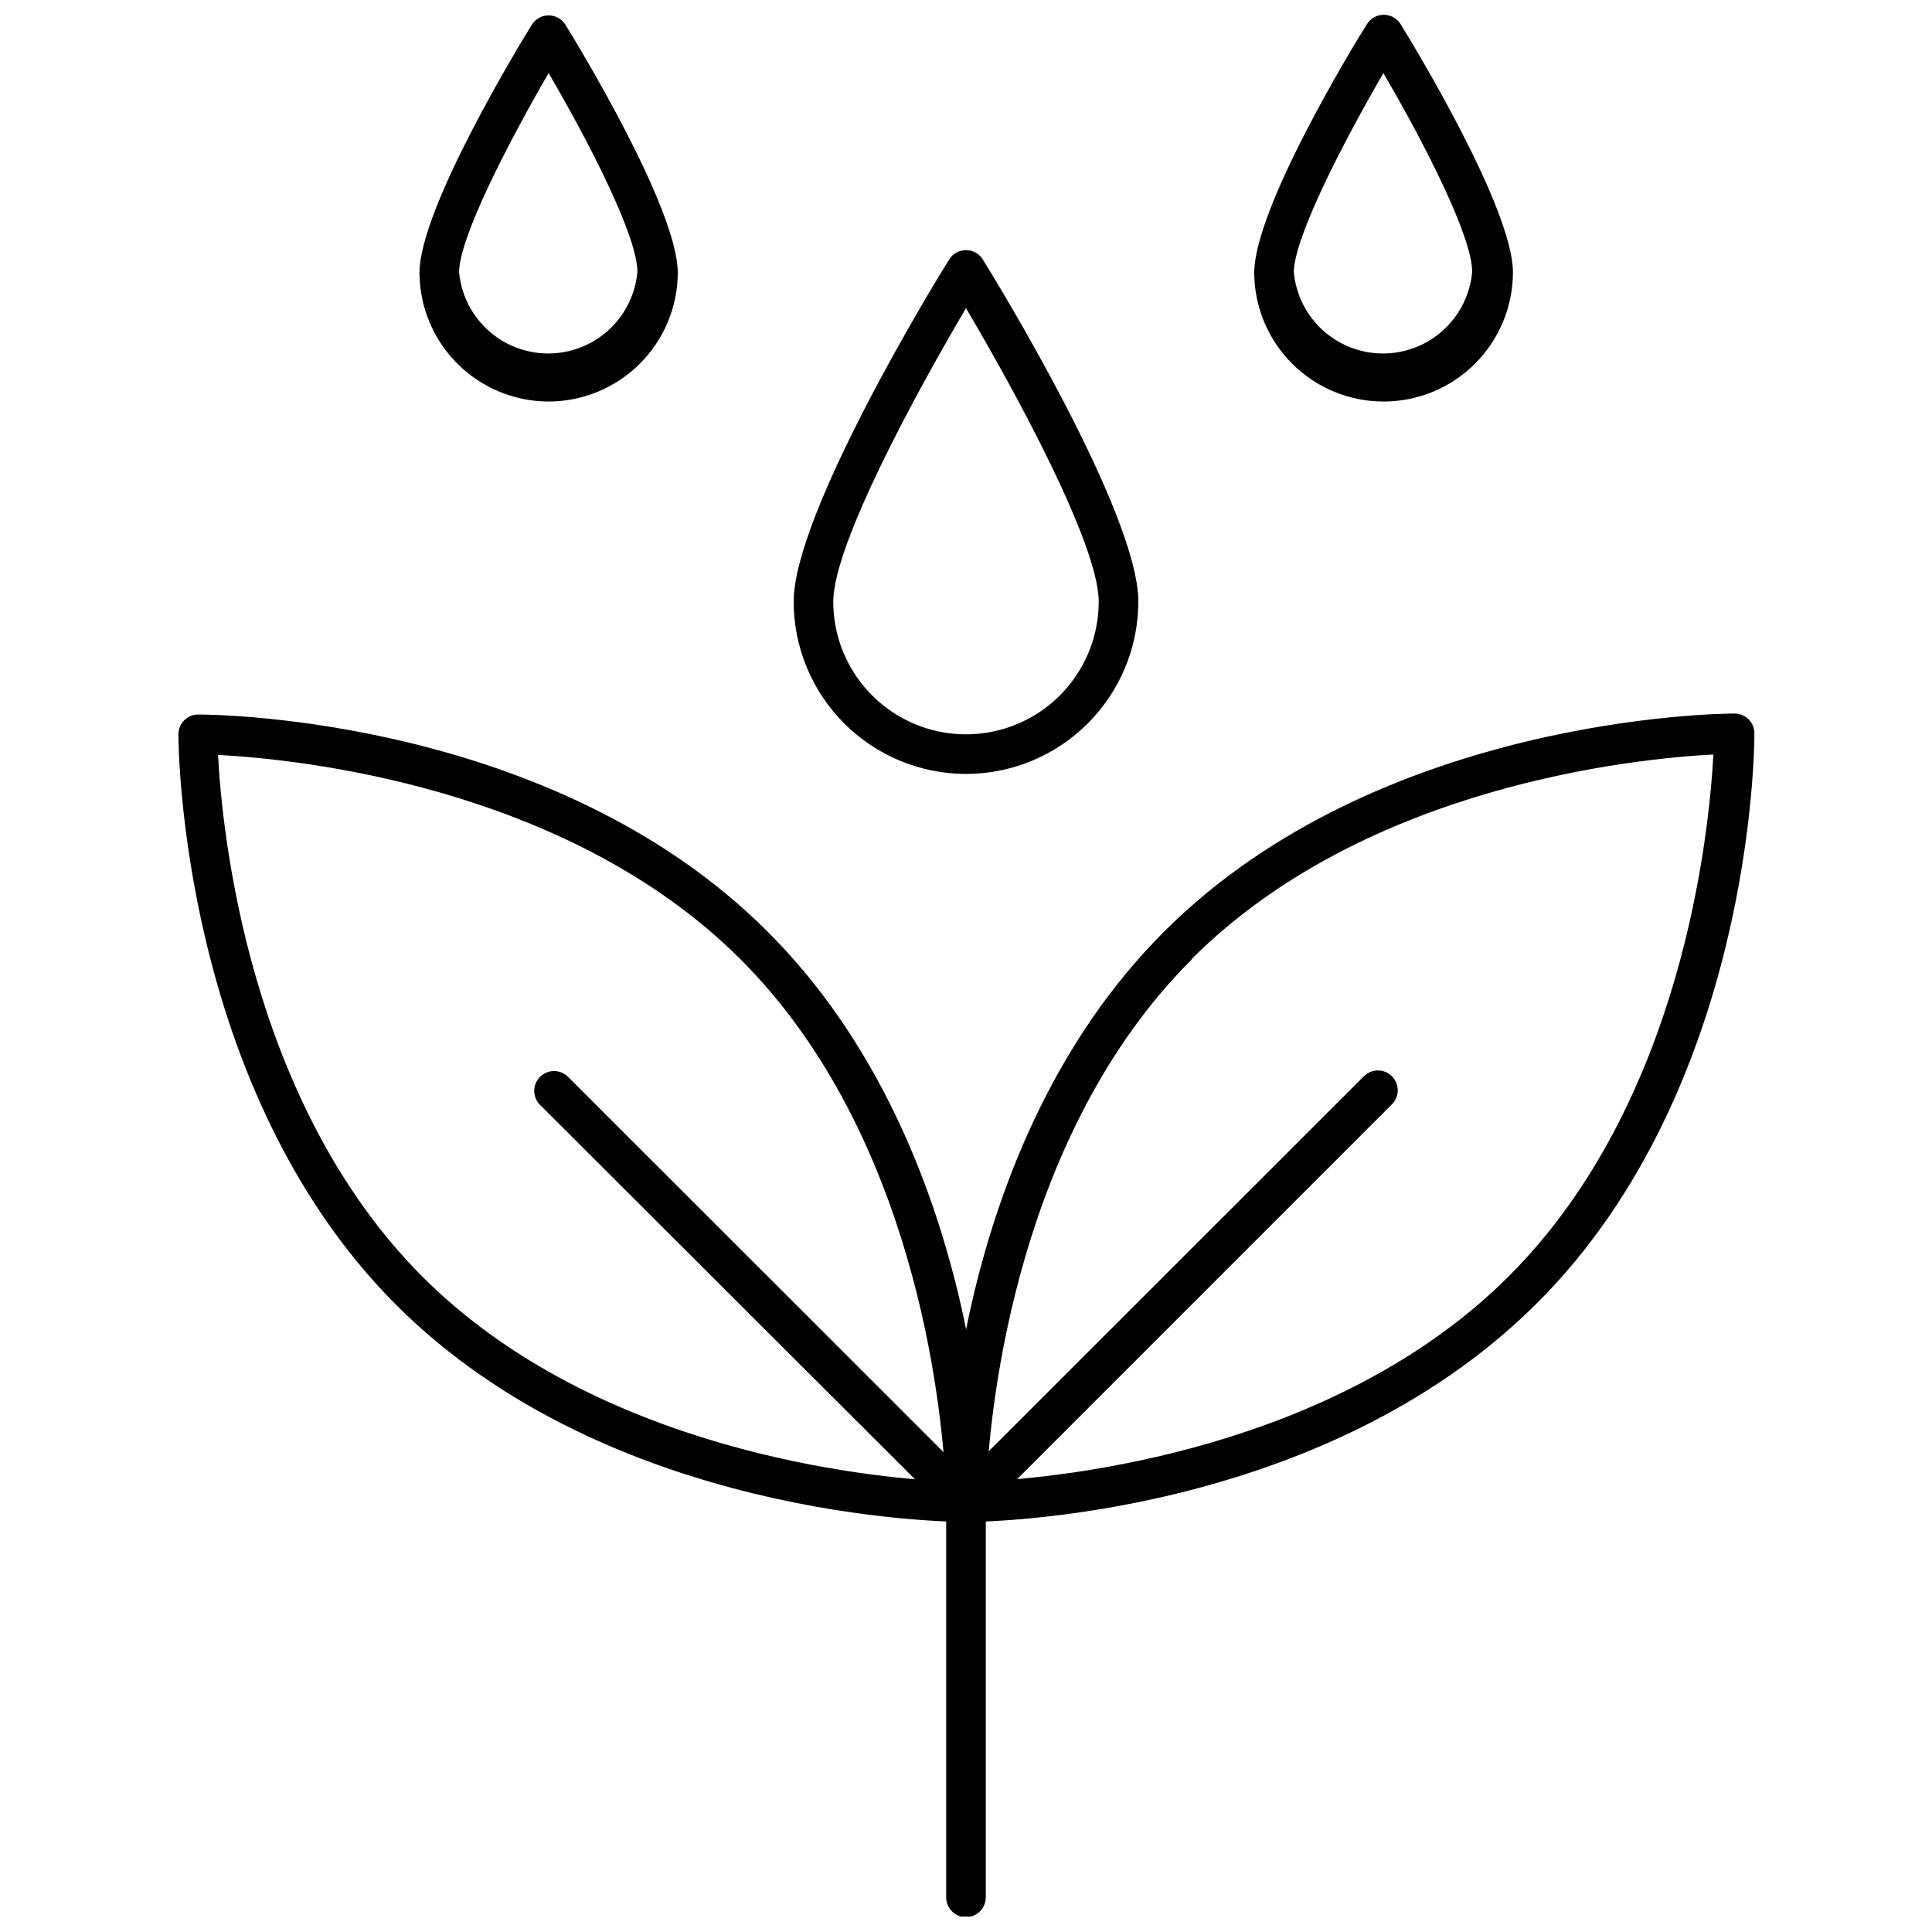 <?xml version="1.0" encoding="UTF-8"?>
<!-- Uploaded to: SVG Repo, www.svgrepo.com, Generator: SVG Repo Mixer Tools -->
<svg width="800px" height="800px" version="1.1" viewBox="144 144 512 512" xmlns="http://www.w3.org/2000/svg">
 <defs>
  <clipPath id="c">
   <path d="m285 427h121v224.9h-121z"/>
  </clipPath>
  <clipPath id="b">
   <path d="m255 148.09h69v102.91h-69z"/>
  </clipPath>
  <clipPath id="a">
   <path d="m476 148.09h69v102.91h-69z"/>
  </clipPath>
 </defs>
 <path d="m400.05 547.33c-2.898 0-5.25-2.352-5.25-5.25 0-3.781 0.473-94.074 57.746-151.24 57.062-57.012 147.52-57.746 151.14-57.746v-0.004c1.395 0 2.731 0.555 3.715 1.539 0.984 0.984 1.535 2.32 1.535 3.711 0 3.832-0.473 94.125-57.746 151.14-57.273 57.012-146.25 57.855-151.14 57.855zm59.742-149.04c-46.305 46.25-53.285 118.17-54.336 138.27 20.16-1.051 92.078-8.086 138.38-54.332 46.301-46.25 53.125-118.12 54.23-138.28-20.211 1.051-92.133 8.031-138.28 54.23z"/>
 <path d="m400 547.33c-1.398 0.008-2.738-0.543-3.731-1.523-0.992-0.988-1.551-2.328-1.551-3.727 0-1.402 0.559-2.742 1.551-3.731l109.19-109.14h0.004c2.047-2.035 5.356-2.035 7.402 0 0.992 0.988 1.551 2.328 1.551 3.731 0 1.398-0.559 2.742-1.551 3.727l-109.14 109.14c-0.992 0.98-2.332 1.531-3.727 1.523z"/>
 <path d="m399.95 547.33c-4.883 0-94.492-0.789-151.19-57.746-56.695-56.961-57.48-147.25-57.48-150.98 0-2.902 2.348-5.25 5.25-5.25 4.883 0 94.492 0.84 151.09 57.746 57.117 57.168 57.746 147.46 57.746 151.24h-0.004c0 1.391-0.551 2.727-1.535 3.711-0.984 0.984-2.32 1.539-3.715 1.539zm-198.17-203.27c1.051 20.16 8.031 92.078 54.176 138.28 46.145 46.195 118.43 53.285 138.64 54.227-1.102-20.211-8.086-92.133-54.387-138.38-46.145-46.09-118.06-53.07-138.43-54.121z"/>
 <g clip-path="url(#c)">
  <path d="m400 652.06c-2.902 0-5.25-2.352-5.25-5.25v-102.53l-107.62-107.46c-0.996-0.984-1.555-2.328-1.555-3.727 0-1.398 0.559-2.742 1.555-3.727 2.047-2.035 5.352-2.035 7.398 0l109.19 109.14h0.004c0.98 0.988 1.531 2.332 1.523 3.727v104.57c0 1.391-0.555 2.727-1.539 3.711-0.984 0.984-2.32 1.539-3.711 1.539z"/>
 </g>
 <path d="m400 349.1c-12.109-0.012-23.719-4.828-32.281-13.391s-13.379-20.172-13.391-32.281c0-23.203 37.012-83.996 41.211-90.66h-0.004c0.957-1.543 2.644-2.484 4.465-2.484 1.816 0 3.504 0.941 4.461 2.484 4.254 6.824 41.211 67.457 41.211 90.66-0.016 12.109-4.832 23.719-13.395 32.281s-20.172 13.379-32.277 13.391zm0-123.42c-12.809 21.629-35.172 62.574-35.172 77.746h-0.004c0 12.566 6.707 24.18 17.59 30.461 10.879 6.285 24.289 6.285 35.172 0 10.883-6.281 17.586-17.895 17.586-30.461 0-15.172-22.363-56.117-35.172-77.746z"/>
 <g clip-path="url(#b)">
  <path d="m289.39 250.41c-9.043-0.016-17.719-3.602-24.129-9.984-6.414-6.383-10.043-15.039-10.098-24.086 0-17.062 26.723-60.844 29.766-65.777 0.957-1.547 2.644-2.484 4.461-2.484 1.82 0 3.508 0.938 4.465 2.484 3.043 4.934 29.766 48.719 29.766 65.777-0.055 9.047-3.684 17.703-10.098 24.086-6.41 6.383-15.086 9.969-24.133 9.984zm0-87.039c-10.5 18.109-23.727 43.57-23.727 52.812 0.746 7.91 5.406 14.926 12.41 18.68 7.004 3.758 15.422 3.758 22.426 0 7.004-3.754 11.664-10.77 12.41-18.68 0.211-9.242-12.914-34.703-23.52-52.812z"/>
 </g>
 <g clip-path="url(#a)">
  <path d="m510.61 250.41c-9.047-0.016-17.723-3.602-24.133-9.984-6.41-6.383-10.039-15.039-10.094-24.086 0-17.219 26.719-61 29.867-65.938 0.957-1.543 2.648-2.484 4.465-2.484s3.504 0.941 4.461 2.484c3.043 4.934 29.766 48.719 29.766 65.777v0.004c-0.016 9.09-3.641 17.805-10.078 24.223s-15.164 10.016-24.254 10.004zm0-87.039c-10.5 18.109-23.727 43.57-23.727 52.812h-0.004c0.75 7.91 5.406 14.926 12.41 18.68 7.004 3.758 15.426 3.758 22.43 0 7.004-3.754 11.66-10.77 12.41-18.68 0.207-9.242-12.914-34.703-23.52-52.812z"/>
 </g>
</svg>